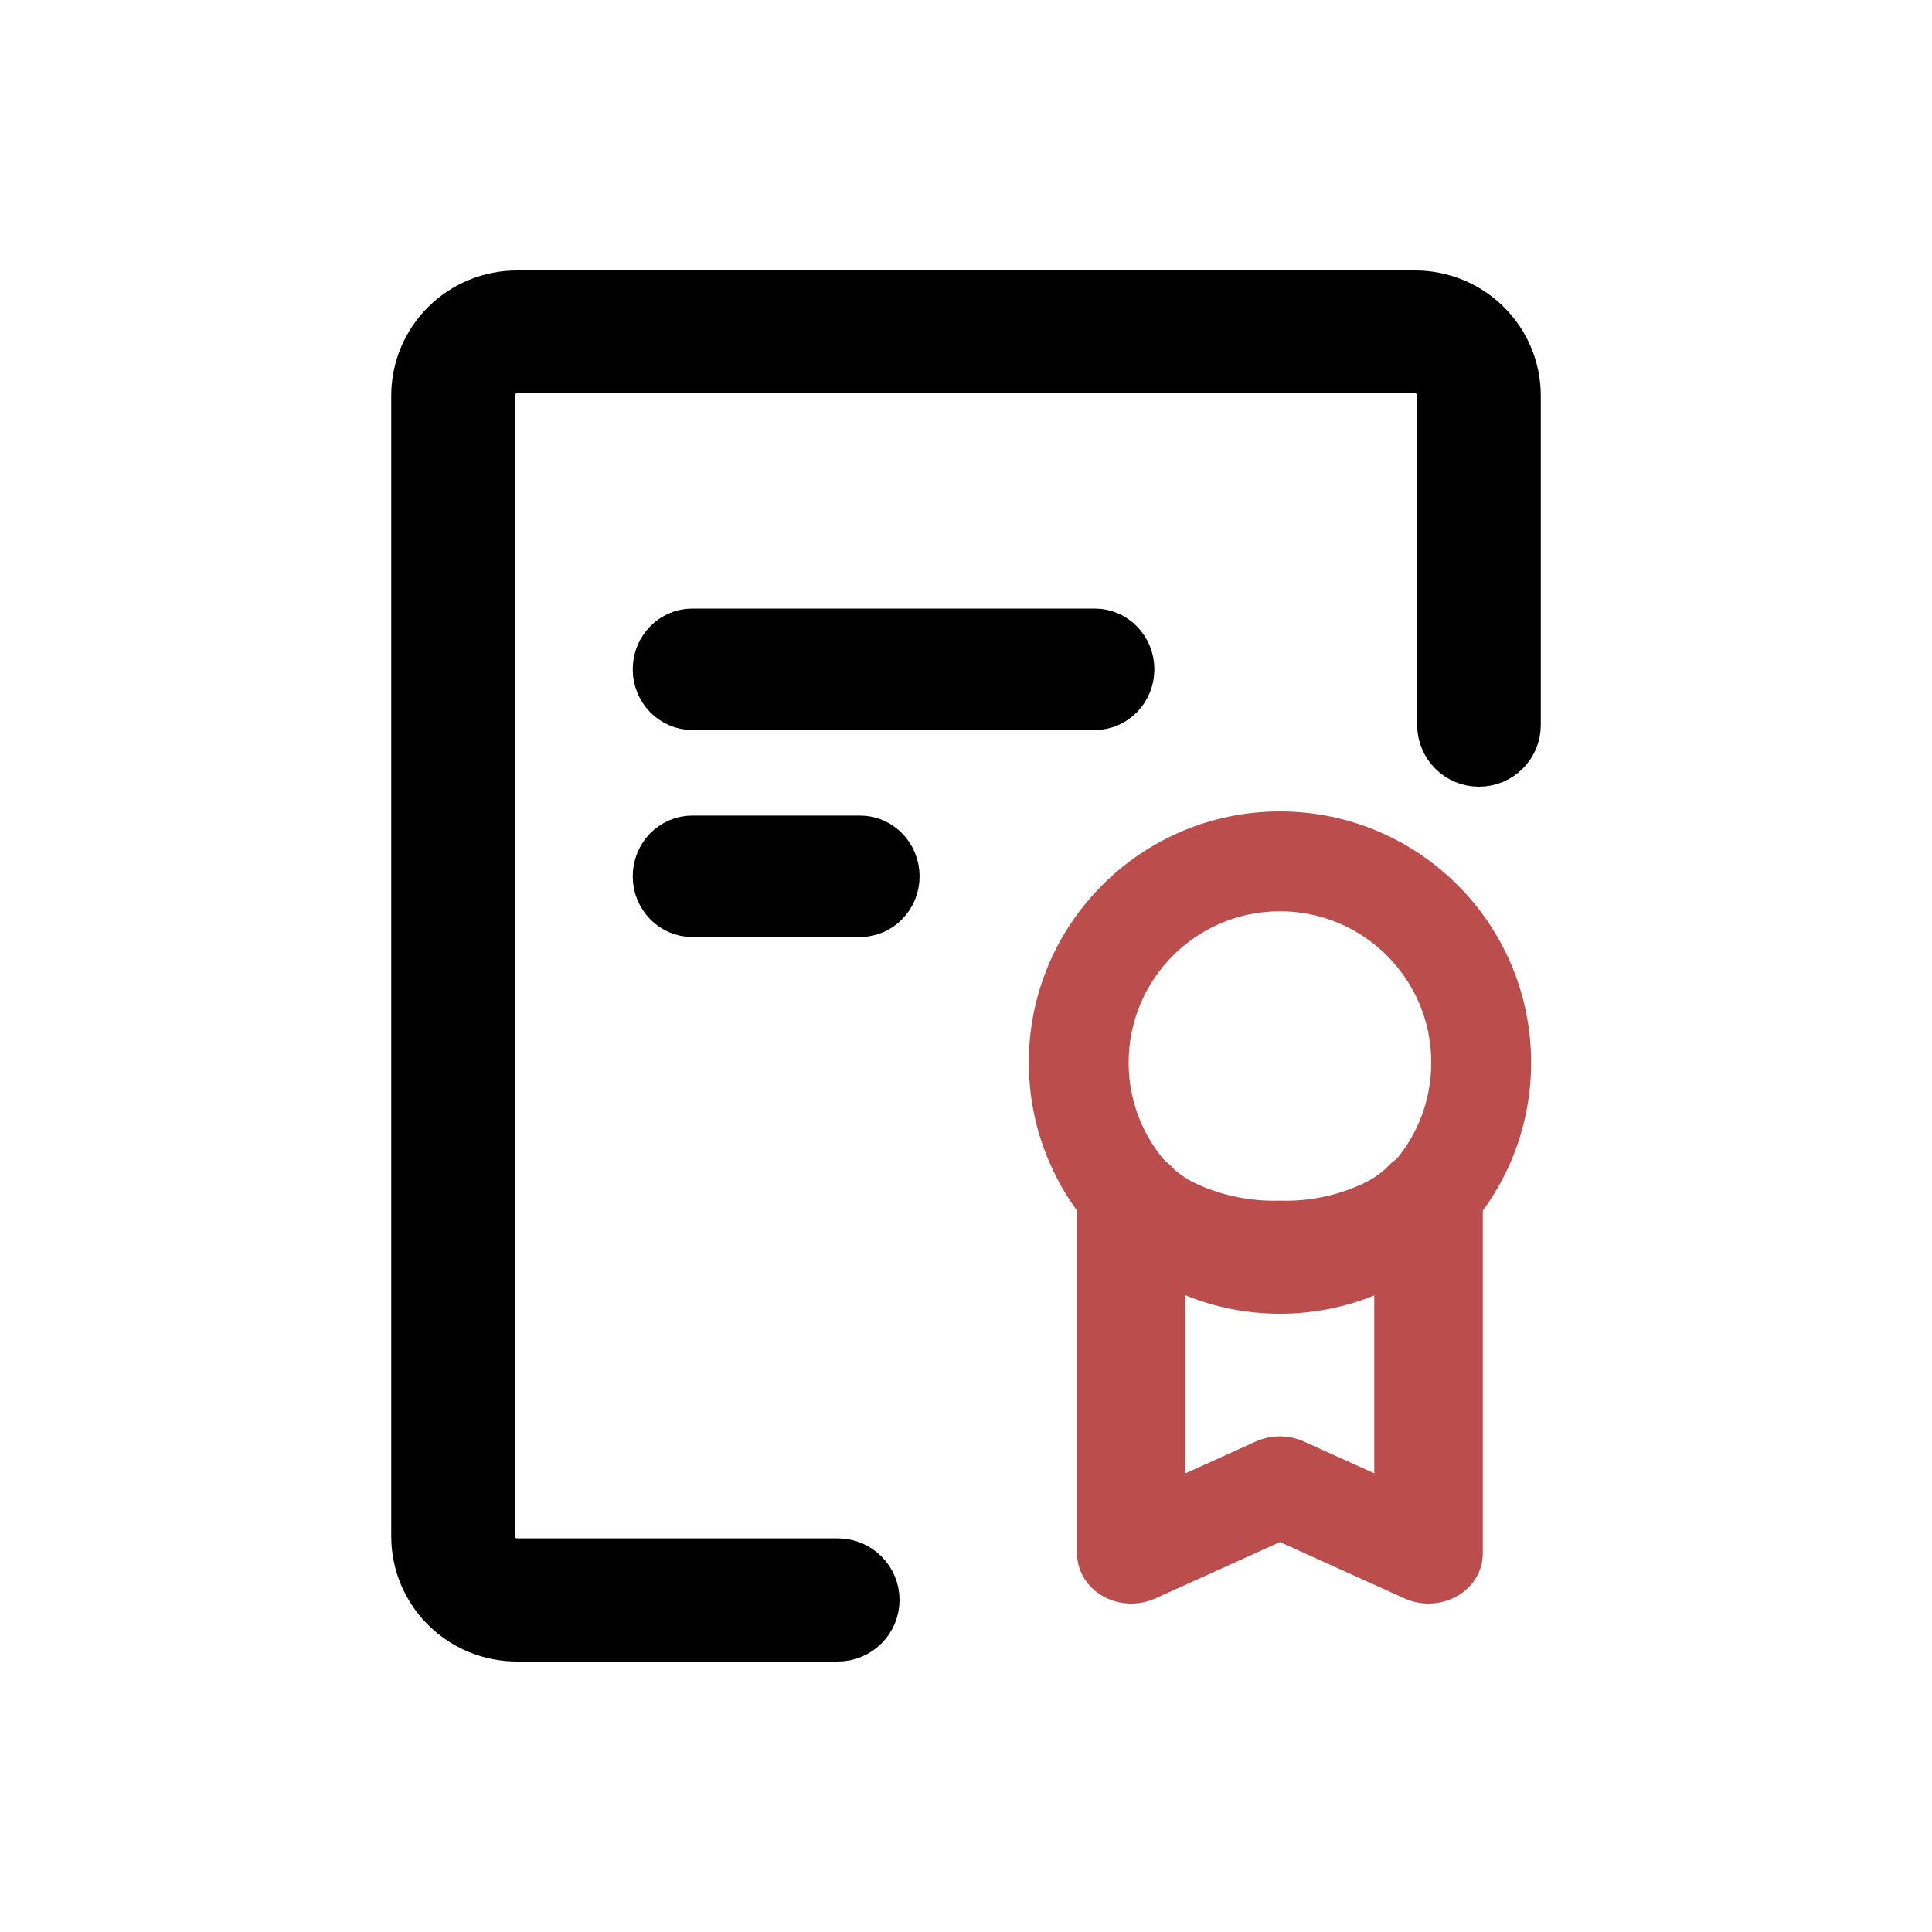 <?xml version="1.0" encoding="UTF-8"?>
<svg width="40px" height="40px" viewBox="0 0 40 40" version="1.1" xmlns="http://www.w3.org/2000/svg" xmlns:xlink="http://www.w3.org/1999/xlink">
    <title>编组</title>
    <defs>
        <rect id="path-1" x="0" y="0" width="40" height="40"></rect>
    </defs>
    <g id="页面-1" stroke="none" stroke-width="1" fill="none" fill-rule="evenodd">
        <g id="定稿首页" transform="translate(-888, -1117)">
            <g id="编组" transform="translate(888, 1117)">
                <mask id="mask-2" fill="white">
                    <use xlink:href="#path-1"></use>
                </mask>
                <g id="蒙版"></g>
                <g mask="url(#mask-2)" fill-rule="nonzero">
                    <g transform="translate(8.5, 6)">
                        <path d="M0,2.187 C0.001,1.606 0.234,1.049 0.648,0.639 C1.062,0.229 1.622,-0.001 2.206,0 L20.794,0 C21.378,-0.001 21.938,0.229 22.352,0.639 C22.766,1.049 22.999,1.606 23,2.187 L23,9.014 C23,9.497 22.606,9.888 22.121,9.888 C21.636,9.888 21.242,9.497 21.242,9.014 L21.242,2.187 C21.242,1.942 21.043,1.744 20.797,1.744 L2.206,1.744 C1.96,1.744 1.761,1.942 1.761,2.187 L1.761,25.807 C1.761,25.925 1.808,26.037 1.891,26.121 C1.975,26.204 2.088,26.25 2.206,26.25 L8.845,26.25 C9.33,26.25 9.724,26.642 9.724,27.125 C9.724,27.608 9.33,28 8.845,28 L2.206,28 C1.622,28.001 1.062,27.771 0.648,27.361 C0.234,26.951 0.001,26.394 0,25.813 L0,2.187 Z" id="路径_16543" stroke="#000000" stroke-width="0.8" fill="#000000"></path>
                        <path d="M5,7.857 C5,7.384 5.373,7 5.833,7 L14.167,7 C14.627,7 15,7.384 15,7.857 C15,8.331 14.627,8.714 14.167,8.714 L5.833,8.714 C5.373,8.714 5,8.331 5,7.857 Z M5,12.143 C5,11.669 5.373,11.286 5.833,11.286 L9.306,11.286 C9.766,11.286 10.139,11.669 10.139,12.143 C10.139,12.616 9.766,13 9.306,13 L5.833,13 C5.373,13 5,12.616 5,12.143 Z" id="路径_16544" stroke="#000000" stroke-width="0.8" fill="#000000"></path>
                        <path d="M13,16 C13,13.239 15.239,11 18,11 C20.761,11 23,13.239 23,16 C23,18.761 20.761,21 18,21 C16.674,21 15.402,20.473 14.464,19.536 C13.527,18.598 13,17.326 13,16 Z M18,12.667 C16.159,12.667 14.667,14.159 14.667,16 C14.667,17.841 16.159,19.333 18,19.333 C19.841,19.333 21.333,17.841 21.333,16 C21.333,14.159 19.841,12.667 18,12.667 Z" id="路径_16545" stroke="#BB4D4D" stroke-width="0.4" fill="#BB4D4D" stroke-linejoin="round"></path>
                        <path d="M21.367,18.043 C21.745,18.156 22,18.476 22,18.836 L22,26.165 C22,26.455 21.834,26.723 21.562,26.875 C21.289,27.028 20.95,27.041 20.664,26.912 L18,25.707 L15.336,26.912 C15.05,27.041 14.711,27.028 14.438,26.875 C14.166,26.723 14,26.455 14,26.165 L14,18.849 C13.999,18.491 14.25,18.173 14.623,18.057 C14.997,17.941 15.411,18.053 15.653,18.335 C15.664,18.347 15.687,18.369 15.722,18.399 C15.838,18.494 15.966,18.579 16.102,18.65 C16.684,18.937 17.34,19.078 18.002,19.058 C18.662,19.078 19.316,18.934 19.893,18.643 C20.03,18.571 20.158,18.485 20.274,18.387 C20.301,18.365 20.326,18.341 20.35,18.317 C20.591,18.041 20.998,17.932 21.367,18.043 Z M20.152,20.387 C19.465,20.625 18.734,20.743 17.998,20.735 C17.263,20.743 16.533,20.627 15.845,20.393 L15.845,24.813 L17.585,24.026 C17.845,23.909 18.15,23.909 18.41,24.026 L20.152,24.813 L20.152,20.387 Z" id="路径_16546" stroke="#BB4D4D" stroke-width="0.4" fill="#BB4D4D" stroke-linejoin="round"></path>
                    </g>
                </g>
            </g>
        </g>
    </g>
</svg>